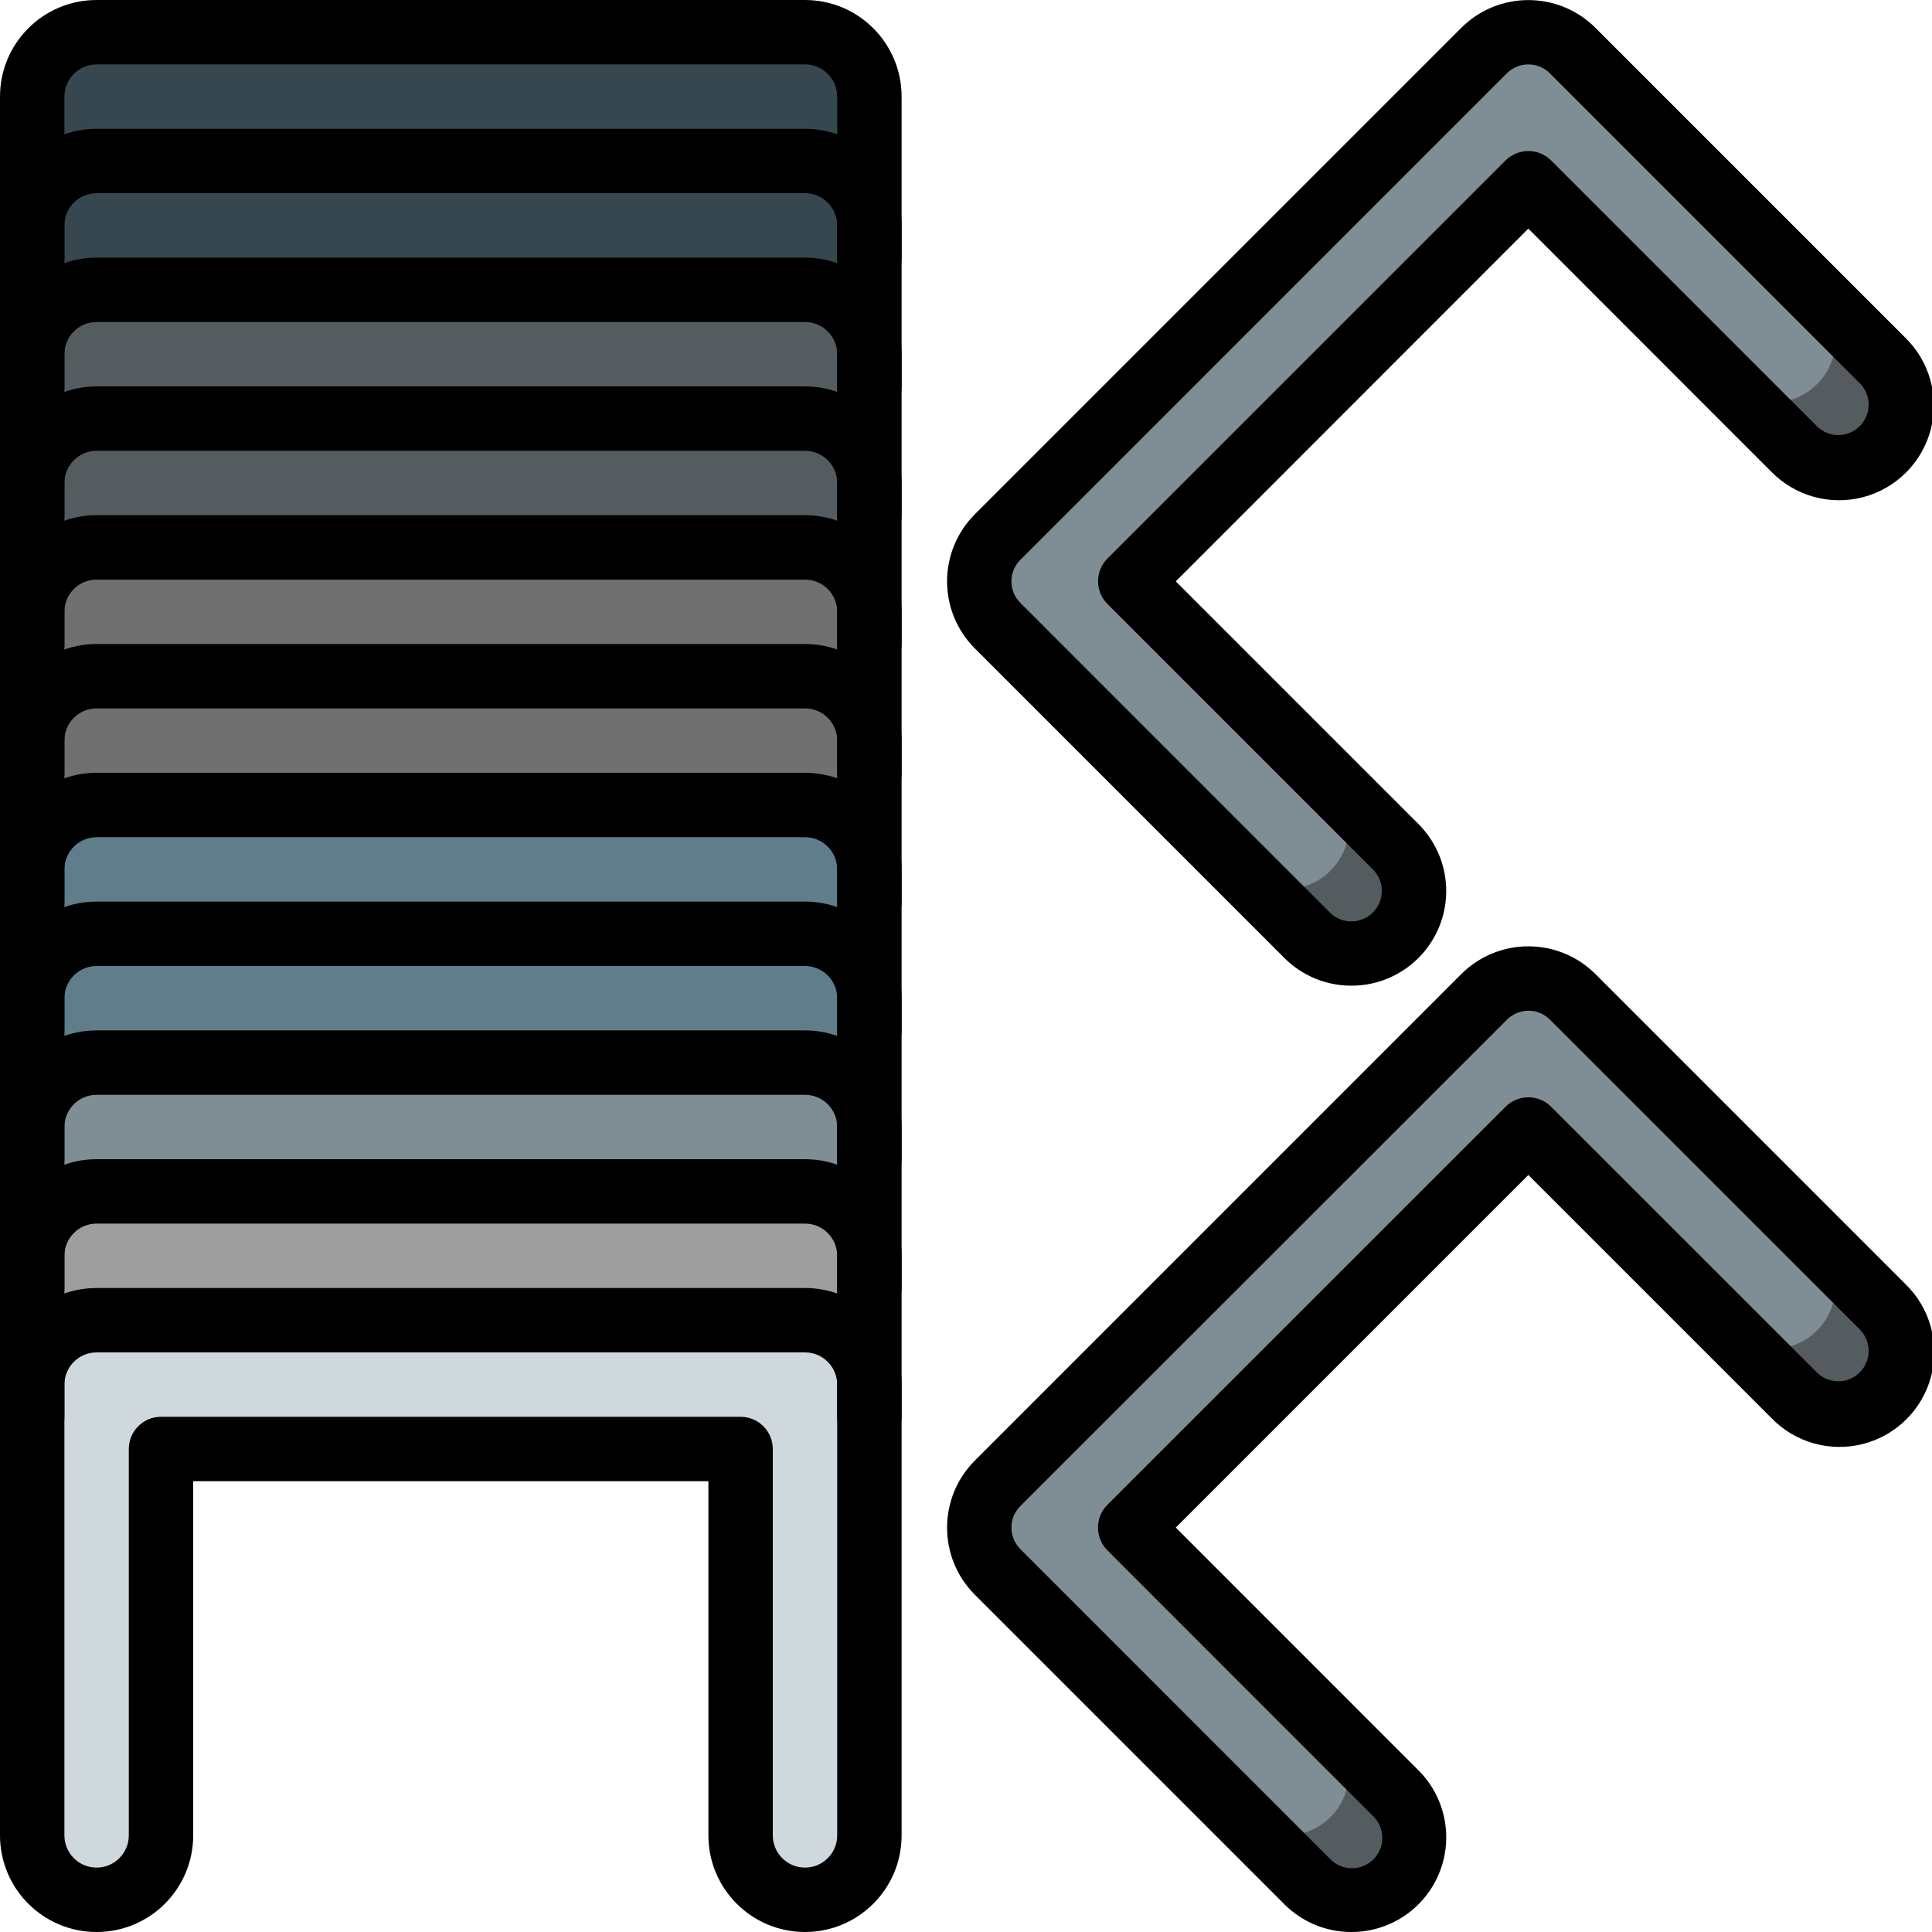 <?xml version="1.0" encoding="UTF-8"?>
<svg
 xmlns="http://www.w3.org/2000/svg"
 xmlns:xlink="http://www.w3.org/1999/xlink"
 x="0" y="0" viewBox="0 0 60 60"
 version="1.1">
<g stroke="none" stroke-width="1" fill="none" fill-rule="evenodd">
<g fill-rule="nonzero">
<path d="M58.45,43.32 C58.088,43.685 57.594,43.89 57.08,43.89 C56.566,43.89 56.072,43.685 55.71,43.32 L53.82,41.44 L47.46,35.08 L35.1,47.44 L43.34,55.68 C43.831,56.169 44.024,56.884 43.846,57.554 C43.668,58.224 43.145,58.748 42.476,58.929 C41.806,59.11 41.091,58.919 40.6,58.43 L30.98,48.81 C30.615,48.448 30.41,47.954 30.41,47.44 C30.41,46.926 30.615,46.432 30.98,46.07 L46.09,30.96 C46.798,30.251 47.93,30.199 48.7,30.84 C48.751,30.874 48.798,30.914 48.84,30.96 L58.45,40.57 C58.815,40.934 59.02,41.429 59.02,41.945 C59.02,42.461 58.815,42.956 58.45,43.32 Z" id="Shape" fill="#545C60"/>
<path d="M58.45,13.93 C58.088,14.295 57.594,14.5 57.08,14.5 C56.566,14.5 56.072,14.295 55.71,13.93 L53.82,12.05 L47.46,5.69 L47.45,5.7 L35.1,18.05 L43.34,26.3 C44.097,27.057 44.097,28.283 43.34,29.04 C42.583,29.797 41.357,29.797 40.6,29.04 L38.71,27.16 L30.98,19.43 C30.615,19.066 30.41,18.571 30.41,18.055 C30.41,17.539 30.615,17.044 30.98,16.68 L46.09,1.57 C46.794,0.861 47.923,0.809 48.69,1.45 C48.745,1.484 48.795,1.524 48.84,1.57 L58.45,11.19 C58.815,11.552 59.02,12.046 59.02,12.56 C59.02,13.074 58.815,13.568 58.45,13.93 Z" id="Shape" fill="#545C60"/>
<path d="M56.43,41.32 C55.722,42.029 54.59,42.081 53.82,41.44 C53.769,41.406 53.722,41.366 53.68,41.32 L47.45,35.09 L48,35 L35,47 L41.32,53.68 C41.685,54.044 41.89,54.539 41.89,55.055 C41.89,55.571 41.685,56.066 41.32,56.43 C40.62,57.137 39.497,57.193 38.73,56.56 L30.98,48.81 C30.615,48.448 30.41,47.954 30.41,47.44 C30.41,46.926 30.615,46.432 30.98,46.07 L46.09,30.96 C46.798,30.251 47.93,30.199 48.7,30.84 L56.43,38.57 C56.795,38.934 57,39.429 57,39.945 C57,40.461 56.795,40.956 56.43,41.32 Z" id="Shape" fill="#7F8E94"/>
<path d="M56.43,11.93 C55.722,12.639 54.59,12.691 53.82,12.05 C53.769,12.016 53.722,11.976 53.68,11.93 L47,6 L35.1,18.05 L41.32,24.3 C42.052,25.033 42.079,26.211 41.381,26.976 C40.683,27.741 39.506,27.822 38.71,27.16 L30.98,19.43 C30.615,19.066 30.41,18.571 30.41,18.055 C30.41,17.539 30.615,17.044 30.98,16.68 L46.09,1.57 C46.794,0.861 47.923,0.809 48.69,1.45 L56.43,9.19 C56.795,9.552 57,10.046 57,10.56 C57,11.074 56.795,11.568 56.43,11.93 Z" id="Shape" fill="#7F8E94"/>
<path d="M1,8 L1,3 C1,1.895 1.895,1 3,1 L25,1 C26.105,1 27,1.895 27,3 L27,8" id="Shape" fill="#37474F"/>
<path d="M1,12 L1,7 C1,5.895 1.895,5 3,5 L25,5 C26.105,5 27,5.895 27,7 L27,12" id="Shape" fill="#37474F"/>
<path d="M1,16 L1,11 C1,9.895 1.895,9 3,9 L25,9 C26.105,9 27,9.895 27,11 L27,16" id="Shape" fill="#545C60"/>
<path d="M1,20 L1,15 C1,13.895 1.895,13 3,13 L25,13 C26.105,13 27,13.895 27,15 L27,20" id="Shape" fill="#545C60"/>
<path d="M1,24 L1,19 C1,17.895 1.895,17 3,17 L25,17 C26.105,17 27,17.895 27,19 L27,24" id="Shape" fill="#707070"/>
<path d="M1,28 L1,23 C1,21.895 1.895,21 3,21 L25,21 C26.105,21 27,21.895 27,23 L27,28" id="Shape" fill="#707070"/>
<path d="M1,32 L1,27 C1,25.895 1.895,25 3,25 L25,25 C26.105,25 27,25.895 27,27 L27,32" id="Shape" fill="#607D8B"/>
<path d="M1,36 L1,31 C1,29.895 1.895,29 3,29 L25,29 C26.105,29 27,29.895 27,31 L27,36" id="Shape" fill="#607D8B"/>
<path d="M1,40 L1,35 C1,33.895 1.895,33 3,33 L25,33 C26.105,33 27,33.895 27,35 L27,40" id="Shape" fill="#7F8E94"/>
<path d="M1,44 L1,39 C1,37.895 1.895,37 3,37 L25,37 C26.105,37 27,37.895 27,39 L27,44" id="Shape" fill="#9E9E9E"/>
<path d="M25,59 C23.895,59 23,58.105 23,57 L23,45 L5,45 L5,57 C5,58.105 4.105,59 3,59 C1.895,59 1,58.105 1,57 L1,43 C1,41.895 1.895,41 3,41 L25,41 C26.105,41 27,41.895 27,43 L27,57 C27,58.105 26.105,59 25,59 Z" id="Shape" fill="#CFD8DC"/>
<path d="M25,60 C23.343,60 22,58.657 22,57 L22,46 L6,46 L6,57 C6,58.657 4.657,60 3,60 C1.343,60 2.02906125e-16,58.657 0,57 L0,43 C-2.02906125e-16,41.343 1.343,40 3,40 L25,40 C26.657,40 28,41.343 28,43 L28,57 C28,58.657 26.657,60 25,60 Z M5,44 L23,44 C23.552,44 24,44.448 24,45 L24,57 C24,57.552 24.448,58 25,58 C25.552,58 26,57.552 26,57 L26,43 C26,42.448 25.552,42 25,42 L3,42 C2.448,42 2,42.448 2,43 L2,57 C2,57.552 2.448,58 3,58 C3.552,58 4,57.552 4,57 L4,45 C4,44.448 4.448,44 5,44 Z" id="Shape" fill="#000000"/>
<path d="M41.969,60 C41.189,60.002 40.44,59.692 39.889,59.14 L30.272,49.523 C29.126,48.373 29.126,46.512 30.272,45.362 L45.384,30.248 C46.535,29.103 48.394,29.103 49.545,30.248 L59.162,39.866 C59.933,40.604 60.244,41.701 59.975,42.734 C59.707,43.766 58.9,44.573 57.867,44.841 C56.834,45.109 55.737,44.797 55,44.026 L47.464,36.491 L36.515,47.44 L44.05,54.977 C44.893,55.818 45.146,57.085 44.69,58.185 C44.234,59.285 43.16,60.002 41.969,60 Z M47.469,31.389 C47.218,31.389 46.978,31.488 46.801,31.665 L31.686,46.774 C31.319,47.142 31.319,47.739 31.686,48.107 L41.3,57.724 C41.536,57.974 41.889,58.076 42.221,57.991 C42.554,57.905 42.814,57.645 42.9,57.312 C42.985,56.98 42.883,56.627 42.633,56.391 L34.391,48.147 C34.001,47.757 34.001,47.123 34.391,46.733 L46.757,34.37 C47.147,33.98 47.781,33.98 48.171,34.37 L56.414,42.612 C56.651,42.855 57.001,42.952 57.329,42.866 C57.658,42.779 57.914,42.523 58.001,42.194 C58.088,41.866 57.991,41.516 57.748,41.279 L48.131,31.662 C47.954,31.486 47.715,31.387 47.465,31.387 L47.469,31.389 Z" id="Shape" fill="#000000"/>
<path d="M41.969,30.611 C41.189,30.613 40.441,30.304 39.889,29.753 L30.272,20.135 C29.126,18.985 29.126,17.124 30.272,15.974 L45.384,0.862 C46.534,-0.284 48.395,-0.284 49.545,0.862 L59.162,10.479 C59.925,11.218 60.231,12.312 59.961,13.34 C59.691,14.367 58.888,15.17 57.86,15.44 C56.833,15.709 55.739,15.403 55,14.64 L47.464,7.1 L36.515,18.055 L44.05,25.59 C44.893,26.431 45.145,27.697 44.689,28.797 C44.233,29.896 43.159,30.613 41.969,30.611 Z M47.464,2 C47.214,2 46.975,2.099 46.798,2.275 L31.686,17.388 C31.319,17.756 31.319,18.353 31.686,18.721 L41.3,28.338 C41.539,28.577 41.887,28.67 42.213,28.582 C42.54,28.494 42.794,28.239 42.881,27.913 C42.969,27.587 42.875,27.239 42.636,27 L34.394,18.758 C34.004,18.368 34.004,17.734 34.394,17.344 L46.757,4.983 C47.147,4.593 47.781,4.593 48.171,4.983 L56.414,13.226 C56.651,13.469 57.001,13.566 57.329,13.48 C57.658,13.393 57.914,13.137 58.001,12.808 C58.088,12.48 57.991,12.13 57.748,11.893 L48.131,2.276 C47.954,2.099 47.714,2 47.464,2 Z" id="Shape" fill="#000000"/>
<path d="M27,45 C26.448,45 26,44.552 26,44 L26,39 C26,38.448 25.552,38 25,38 L3,38 C2.448,38 2,38.448 2,39 L2,44 C2,44.552 1.552,45 1,45 C0.448,45 6.76353751e-17,44.552 0,44 L0,39 C-2.02906125e-16,37.343 1.343,36 3,36 L25,36 C26.657,36 28,37.343 28,39 L28,44 C28,44.552 27.552,45 27,45 Z" id="Shape" fill="#000000"/>
<path d="M27,41 C26.448,41 26,40.552 26,40 L26,35 C26,34.448 25.552,34 25,34 L3,34 C2.448,34 2,34.448 2,35 L2,40 C2,40.552 1.552,41 1,41 C0.448,41 6.76353751e-17,40.552 0,40 L0,35 C-2.02906125e-16,33.343 1.343,32 3,32 L25,32 C26.657,32 28,33.343 28,35 L28,40 C28,40.552 27.552,41 27,41 Z" id="Shape" fill="#000000"/>
<path d="M27,37 C26.448,37 26,36.552 26,36 L26,31 C26,30.448 25.552,30 25,30 L3,30 C2.448,30 2,30.448 2,31 L2,36 C2,36.552 1.552,37 1,37 C0.448,37 6.76353751e-17,36.552 0,36 L0,31 C-2.02906125e-16,29.343 1.343,28 3,28 L25,28 C26.657,28 28,29.343 28,31 L28,36 C28,36.552 27.552,37 27,37 Z" id="Shape" fill="#000000"/>
<path d="M27,33 C26.448,33 26,32.552 26,32 L26,27 C26,26.448 25.552,26 25,26 L3,26 C2.448,26 2,26.448 2,27 L2,32 C2,32.552 1.552,33 1,33 C0.448,33 6.76353751e-17,32.552 0,32 L0,27 C-2.02906125e-16,25.343 1.343,24 3,24 L25,24 C26.657,24 28,25.343 28,27 L28,32 C28,32.552 27.552,33 27,33 Z" id="Shape" fill="#000000"/>
<path d="M27,29 C26.448,29 26,28.552 26,28 L26,23 C26,22.448 25.552,22 25,22 L3,22 C2.448,22 2,22.448 2,23 L2,28 C2,28.552 1.552,29 1,29 C0.448,29 6.76353751e-17,28.552 0,28 L0,23 C-2.02906125e-16,21.343 1.343,20 3,20 L25,20 C26.657,20 28,21.343 28,23 L28,28 C28,28.552 27.552,29 27,29 Z" id="Shape" fill="#000000"/>
<path d="M27,25 C26.448,25 26,24.552 26,24 L26,19 C26,18.448 25.552,18 25,18 L3,18 C2.448,18 2,18.448 2,19 L2,24 C2,24.552 1.552,25 1,25 C0.448,25 6.76353751e-17,24.552 0,24 L0,19 C-2.02906125e-16,17.343 1.343,16 3,16 L25,16 C26.657,16 28,17.343 28,19 L28,24 C28,24.552 27.552,25 27,25 Z" id="Shape" fill="#000000"/>
<path d="M27,21 C26.448,21 26,20.552 26,20 L26,15 C26,14.448 25.552,14 25,14 L3,14 C2.448,14 2,14.448 2,15 L2,20 C2,20.552 1.552,21 1,21 C0.448,21 6.76353751e-17,20.552 0,20 L0,15 C-2.02906125e-16,13.343 1.343,12 3,12 L25,12 C26.657,12 28,13.343 28,15 L28,20 C28,20.552 27.552,21 27,21 Z" id="Shape" fill="#000000"/>
<path d="M27,17 C26.448,17 26,16.552 26,16 L26,11 C26,10.448 25.552,10 25,10 L3,10 C2.448,10 2,10.448 2,11 L2,16 C2,16.552 1.552,17 1,17 C0.448,17 6.76353751e-17,16.552 0,16 L0,11 C-2.02906125e-16,9.343 1.343,8 3,8 L25,8 C26.657,8 28,9.343 28,11 L28,16 C28,16.552 27.552,17 27,17 Z" id="Shape" fill="#000000"/>
<path d="M27,13 C26.448,13 26,12.552 26,12 L26,7 C26,6.448 25.552,6 25,6 L3,6 C2.448,6 2,6.448 2,7 L2,12 C2,12.552 1.552,13 1,13 C0.448,13 6.76353751e-17,12.552 0,12 L0,7 C-2.02906125e-16,5.343 1.343,4 3,4 L25,4 C26.657,4 28,5.343 28,7 L28,12 C28,12.552 27.552,13 27,13 Z" id="Shape" fill="#000000"/>
<path d="M27,9 C26.448,9 26,8.552 26,8 L26,3 C26,2.448 25.552,2 25,2 L3,2 C2.448,2 2,2.448 2,3 L2,8 C2,8.552 1.552,9 1,9 C0.448,9 6.76353751e-17,8.552 0,8 L0,3 C-2.02906125e-16,1.343 1.343,3.04359188e-16 3,0 L25,0 C26.657,1.01453063e-16 28,1.343 28,3 L28,8 C28,8.552 27.552,9 27,9 Z" id="Shape" fill="#000000"/>
</g>
</g>
</svg>
